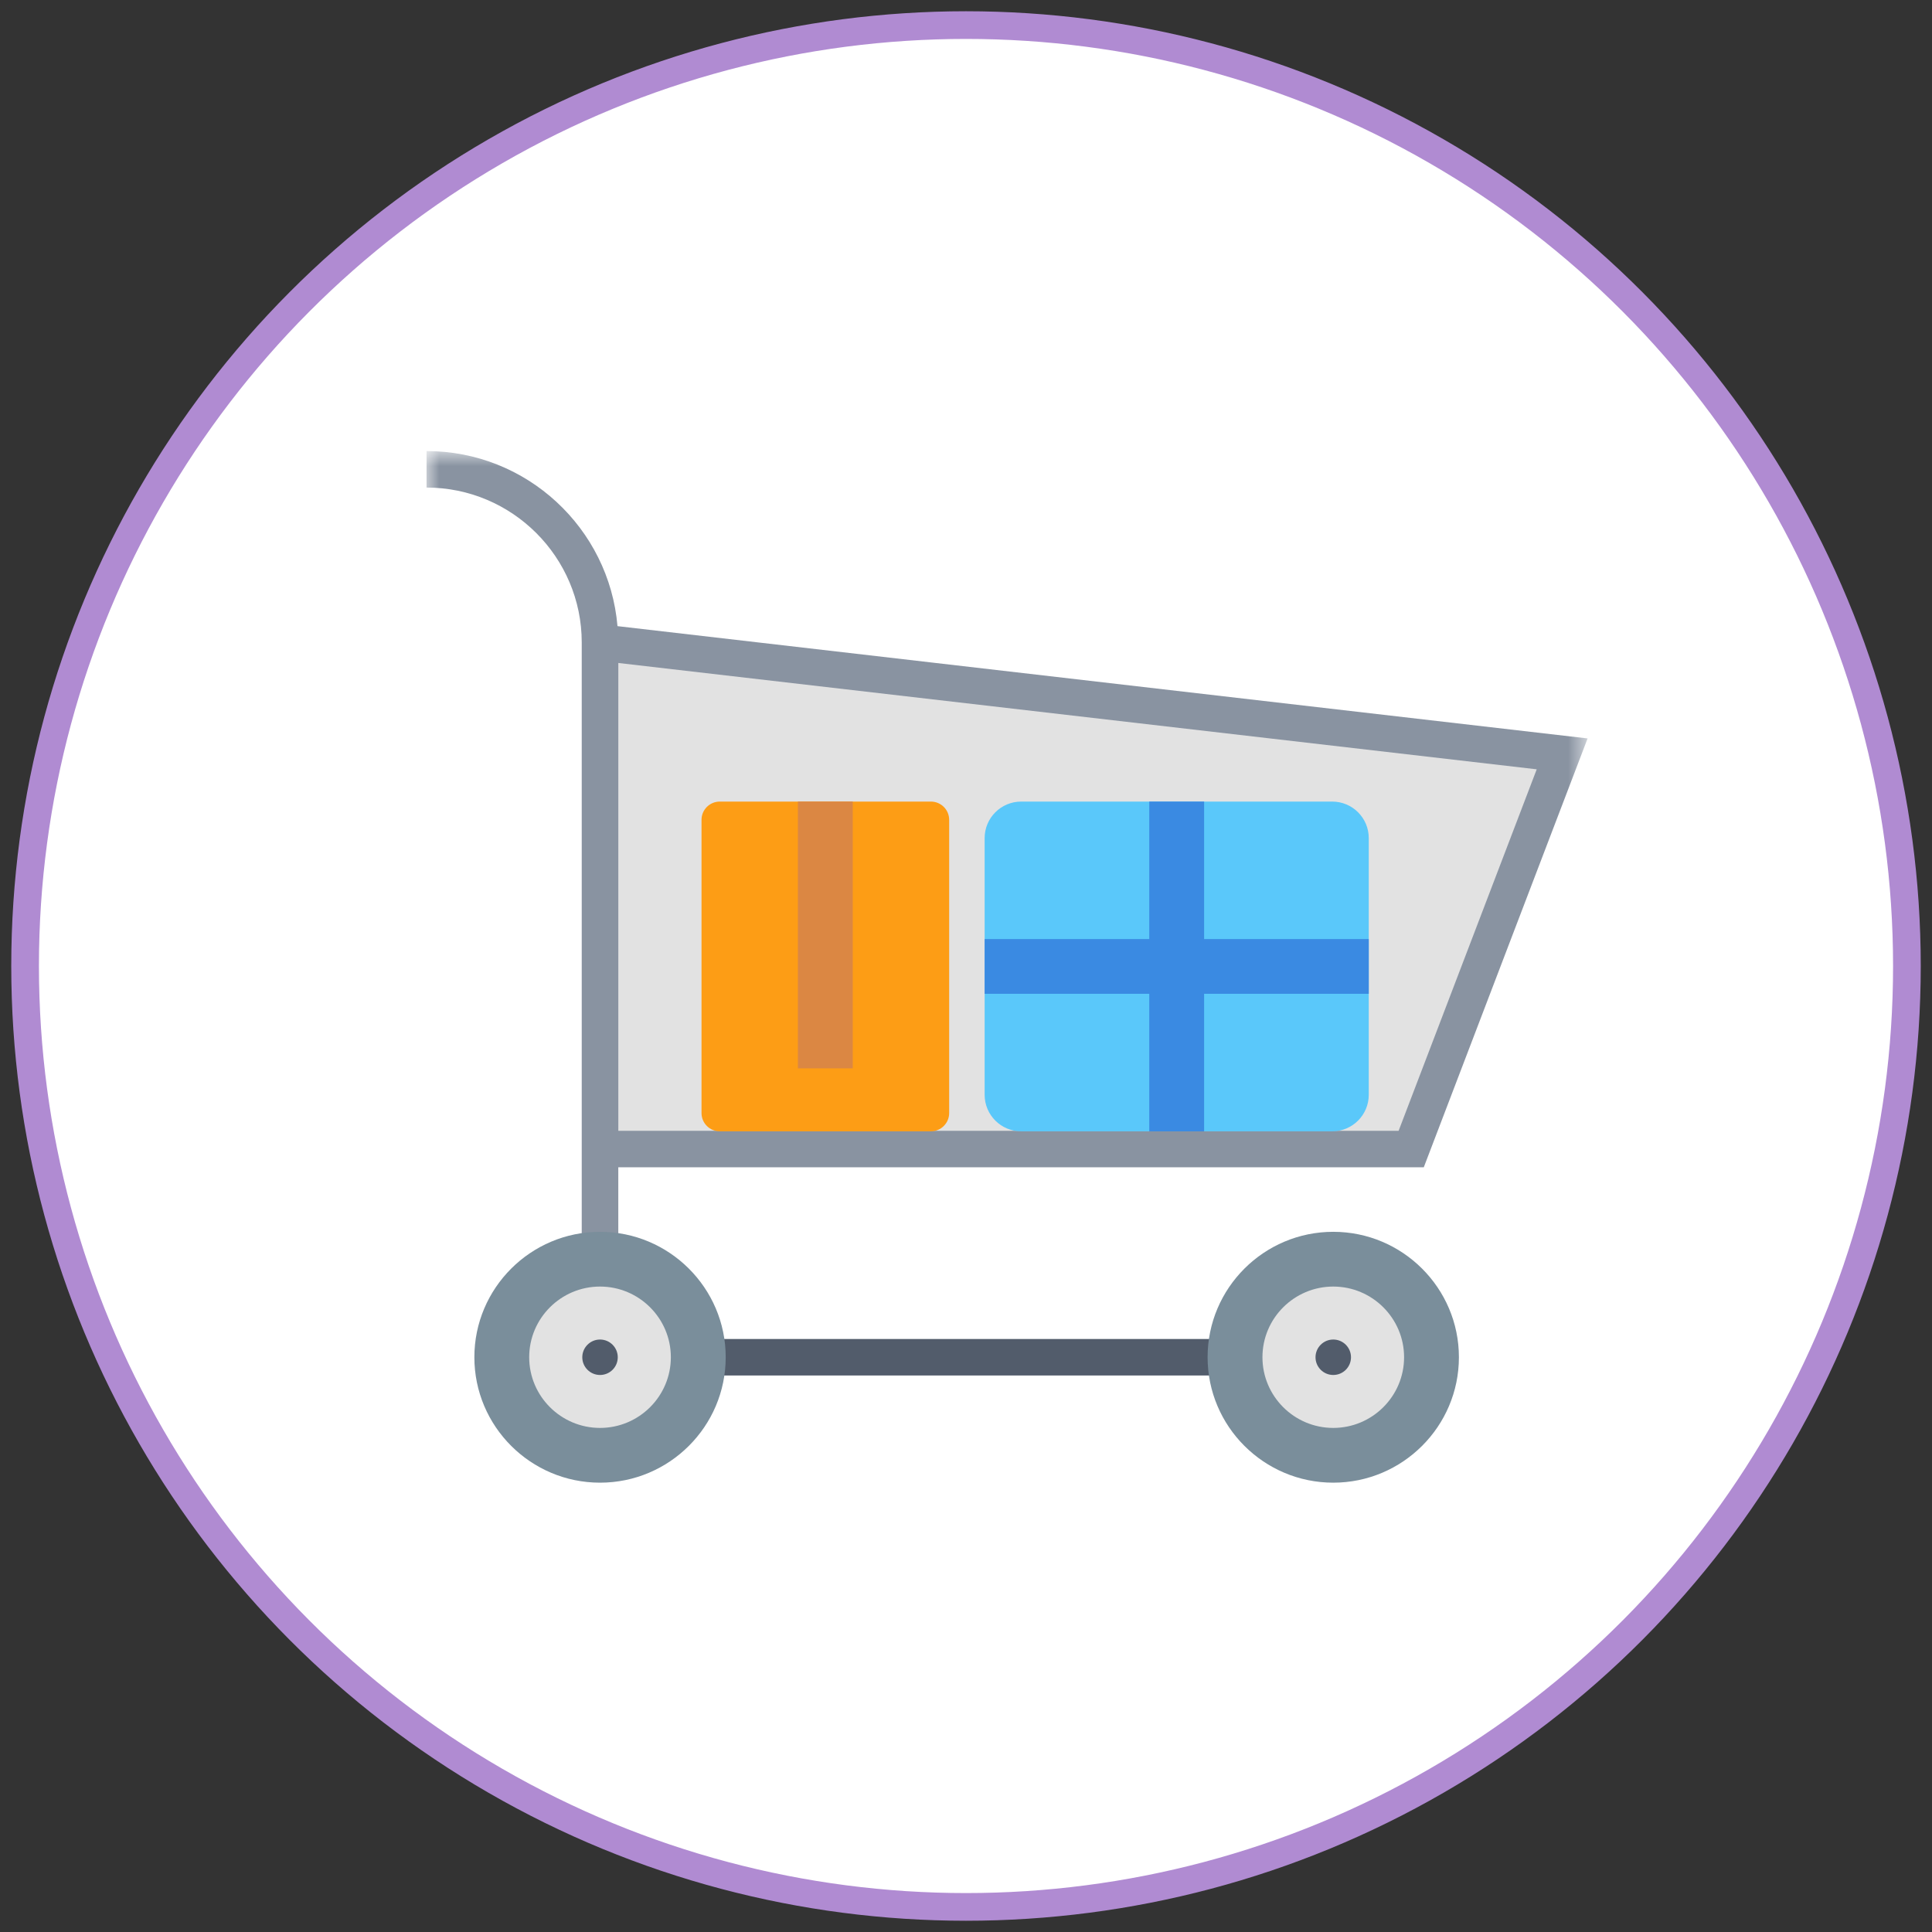 <svg height="77" viewBox="0 0 77 77" width="77" xmlns="http://www.w3.org/2000/svg" xmlns:xlink="http://www.w3.org/1999/xlink"><rect x="0" y="0" width="77" height="77" fill="#333333" stroke="none"/><mask id="a" fill="#fff"><path d="m0.0.909h46.274v36.114h-46.274z" fill="#fff" fill-rule="evenodd"/></mask><mask id="b" fill="#fff"><path d="m0 42.023h46.275v-41.114h-46.275z" fill="#fff" fill-rule="evenodd"/></mask><g fill="none" fill-rule="evenodd"><circle cx="38.5" cy="38.5" fill="#fff" r="37.5" stroke="#b08bd2" stroke-width="1.103"/><g transform="translate(17 17)"><path d="m10.831 37.82h21.41v-1.454h-21.41z" fill="#525c6b"/><path d="m45.261 13.046-6.017 15.749h-32.33v-20.189z" fill="#e2e2e2"/><g transform="translate(0 .069)"><path d="m38.742 27.999h-31.099v-18.645l36.603 4.238zm-31.132-20.113c-.333-3.902-3.616-6.978-7.61-6.978v1.455c3.41 0 6.185 2.77 6.185 6.173v28.487h1.457v-7.57h32.103l6.529-17.092z" fill="#8993a1" mask="url(#a)"/><path d="m36.137 33.116c-2.162 0-3.916 1.75-3.916 3.908 0 2.159 1.754 3.908 3.916 3.908 2.163 0 3.916-1.749 3.916-3.908 0-2.158-1.753-3.908-3.916-3.908" fill="#e2e2e2"/><path d="m6.914 33.116c-2.162 0-3.916 1.75-3.916 3.908 0 2.159 1.754 3.908 3.916 3.908 2.163 0 3.916-1.749 3.916-3.908 0-2.158-1.753-3.908-3.916-3.908" fill="#e2e2e2"/><path d="m36.137 39.841c-1.556 0-2.822-1.264-2.822-2.817 0-1.554 1.266-2.817 2.822-2.817 1.556 0 2.823 1.264 2.823 2.817 0 1.554-1.267 2.817-2.823 2.817m0-7.816c-2.762 0-5.008 2.243-5.008 4.999 0 2.757 2.246 4.999 5.008 4.999 2.761 0 5.008-2.242 5.008-4.999 0-2.756-2.247-4.999-5.008-4.999" fill="#7a8e9b"/><path d="m6.914 39.841c-1.556 0-2.823-1.264-2.823-2.817 0-1.554 1.267-2.817 2.823-2.817 1.556 0 2.823 1.264 2.823 2.817 0 1.554-1.267 2.817-2.823 2.817m0-7.816c-2.762 0-5.008 2.243-5.008 4.999 0 2.757 2.246 4.999 5.008 4.999 2.761 0 5.009-2.242 5.009-4.999 0-2.756-2.248-4.999-5.009-4.999" fill="#7a8e9b"/><path d="m36.137 36.318c-.39 0-.707.317-.707.707s.317.706.707.706c.391 0 .707-.316.707-.706s-.316-.707-.707-.707" fill="#525c6b"/><path d="m6.914 36.318c-.39 0-.707.317-.707.707s.317.706.707.706c.391 0 .707-.316.707-.706s-.316-.707-.707-.707" fill="#525c6b"/><path d="m11.688 14.878c-.403 0-.729.325-.729.727v11.687c0 .402.325.728.729.728h8.412c.402 0 .729-.326.729-.728v-11.687c0-.402-.326-.727-.729-.727z" fill="#fd9d15"/><path d="m14.801 25.51h2.186v-10.632h-2.186z" fill="#db8743" mask="url(#b)"/><path d="m36.094 14.878h-12.394c-.804 0-1.457.651-1.457 1.454v10.233c0 .804.653 1.455 1.457 1.455h12.394c.805 0 1.458-.651 1.458-1.455v-10.233c0-.803-.653-1.454-1.458-1.454" fill="#5ac8fa" mask="url(#b)"/><path d="m37.552 20.358h-6.562v-5.48h-2.186v5.48h-6.561v2.181h6.561v5.482h2.186v-5.482h6.562z" fill="#3a8ae2" mask="url(#b)"/></g></g></g></svg>